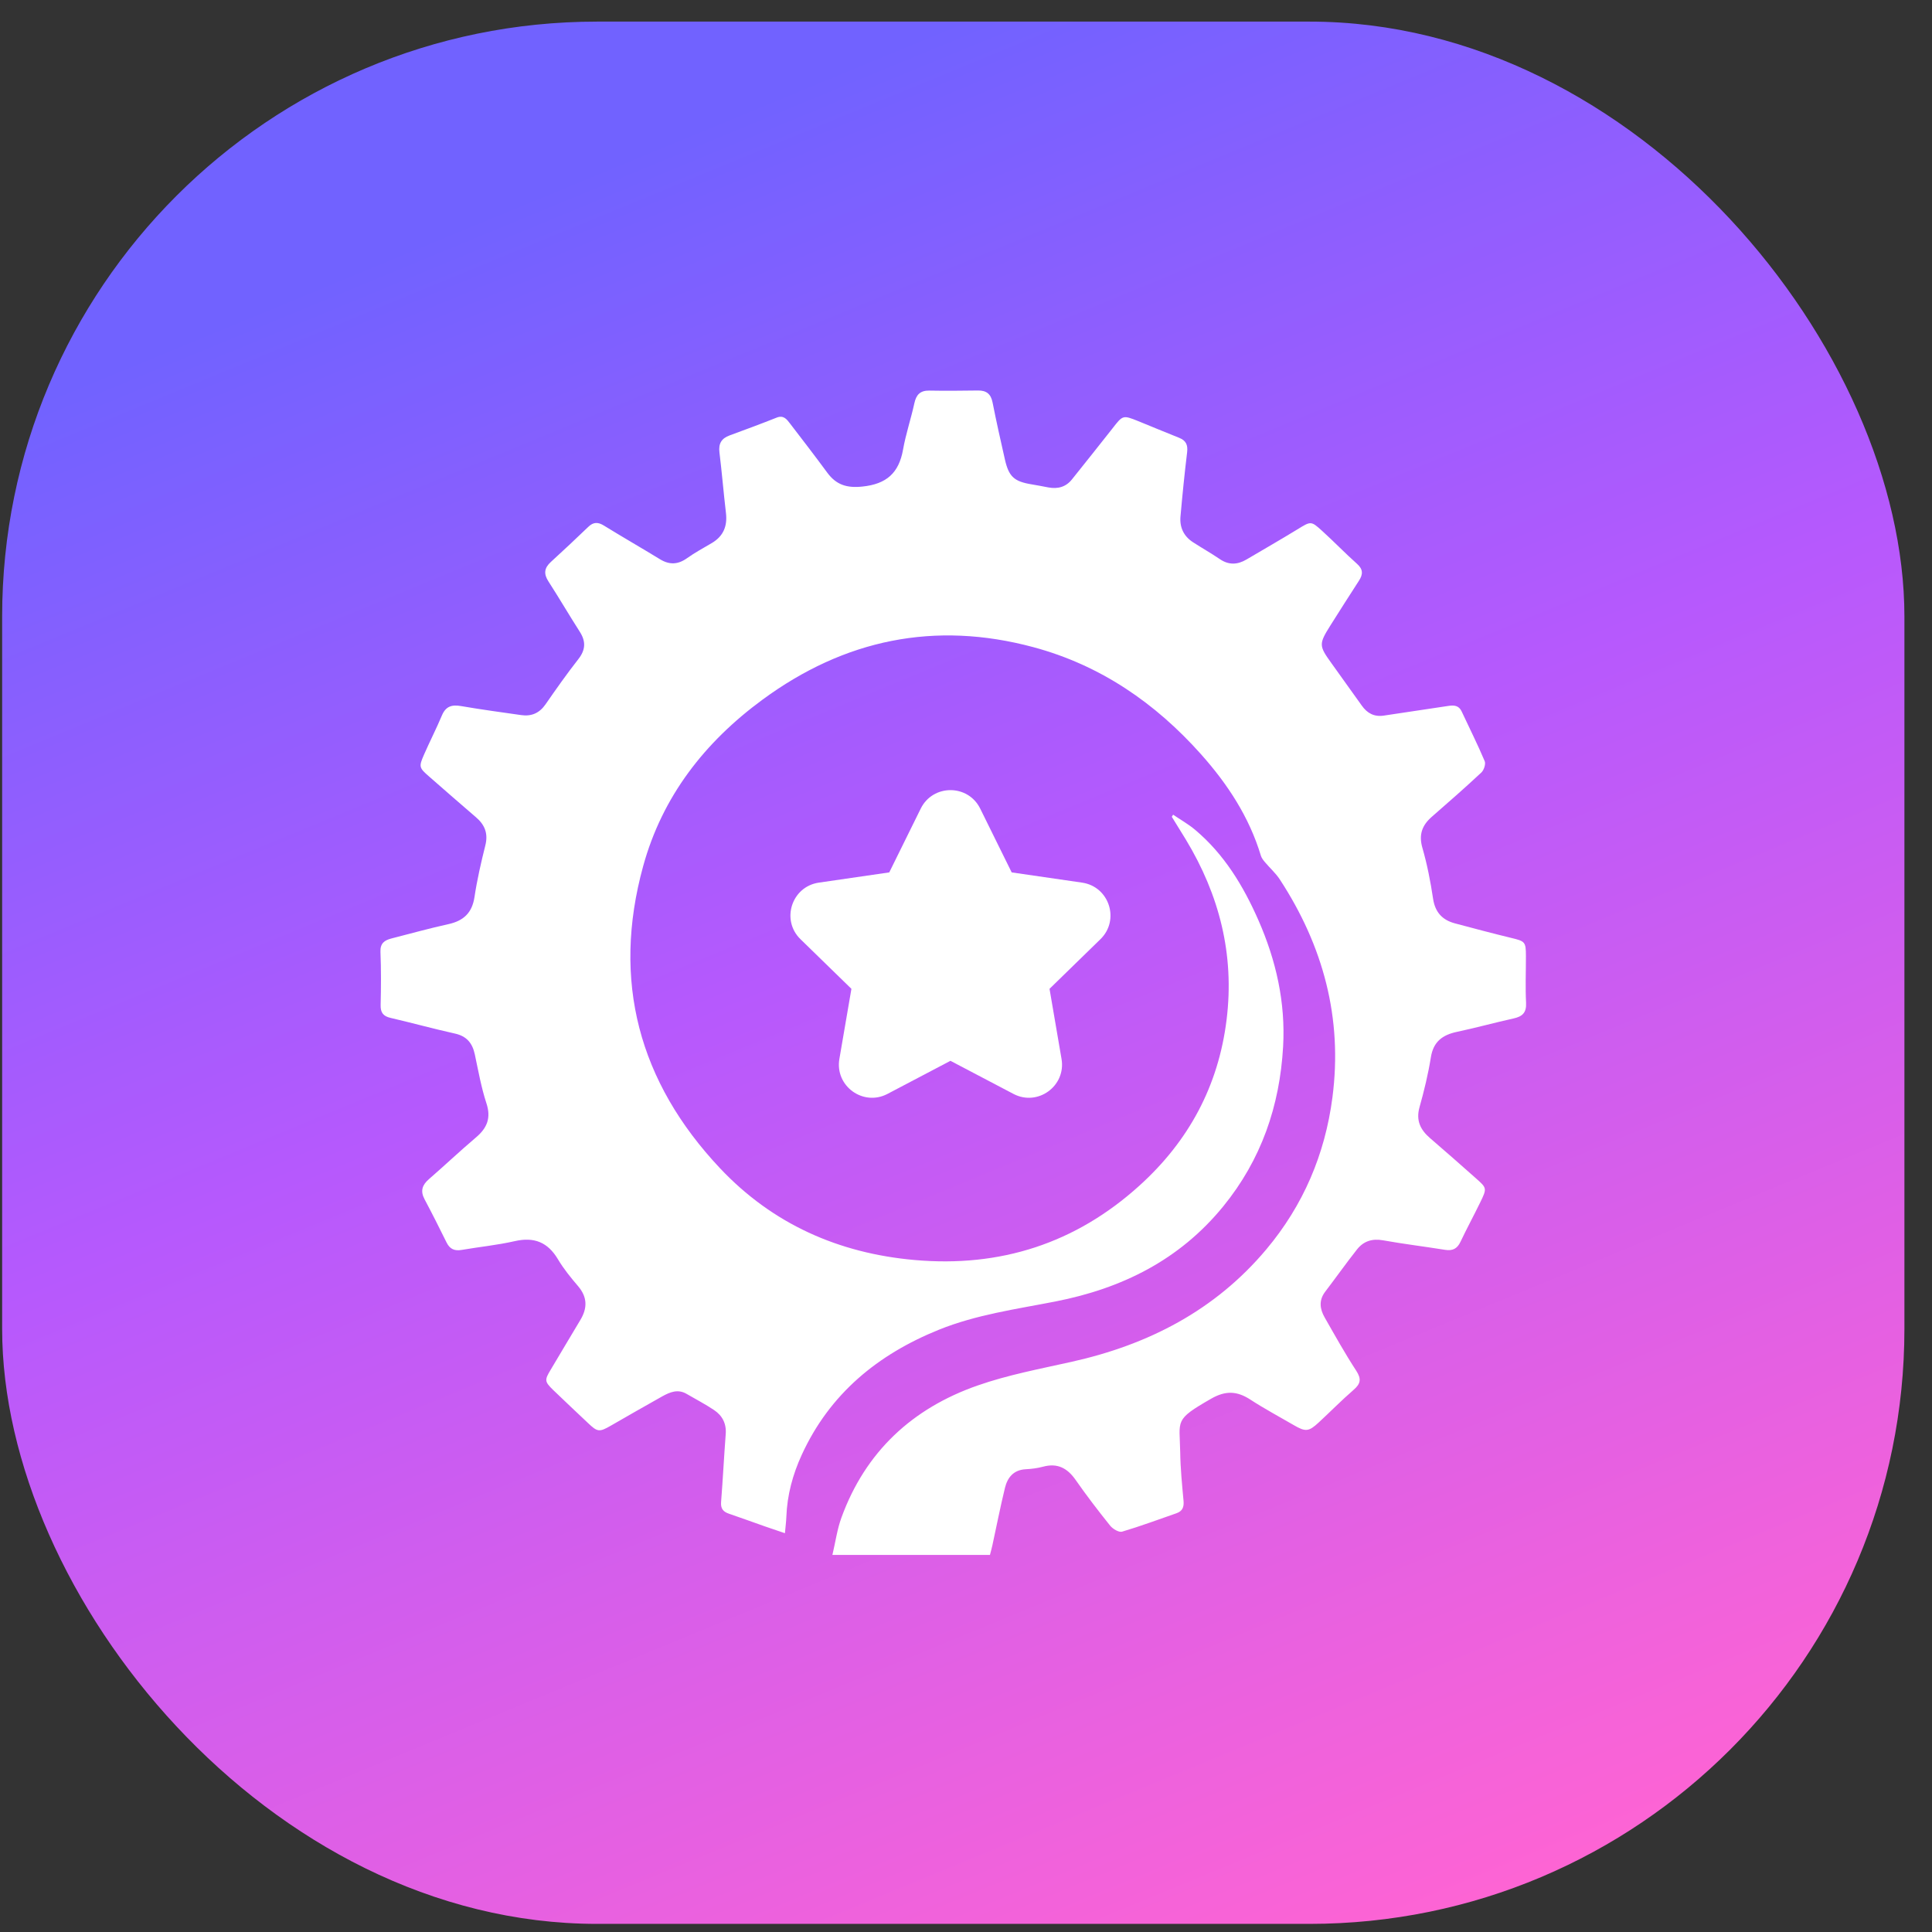 <svg width="65" height="65" viewBox="0 0 65 65" fill="none" xmlns="http://www.w3.org/2000/svg">
<rect x="0" y="0" width="65" height="65" fill="#333333" stroke="none"/>
<rect x="0.072" y="0.727" width="64" height="64" rx="20.017" fill="url(#paint0_linear_1_110)"/>
<path d="M28.005 52.315C28.11 51.873 28.166 51.45 28.309 51.059C29.116 48.842 30.695 47.38 32.889 46.614C33.912 46.256 34.991 46.054 36.052 45.817C38.634 45.242 40.879 44.087 42.601 42.037C43.845 40.556 44.578 38.84 44.828 36.923C45.176 34.255 44.518 31.824 43.06 29.591C42.921 29.378 42.724 29.204 42.559 29.008C42.503 28.942 42.446 28.869 42.421 28.789C42.029 27.487 41.3 26.378 40.409 25.378C38.87 23.651 37.019 22.378 34.766 21.773C31.449 20.881 28.407 21.514 25.653 23.54C23.709 24.968 22.282 26.797 21.638 29.142C20.577 33.003 21.495 36.405 24.222 39.302C25.989 41.178 28.211 42.166 30.773 42.392C33.652 42.647 36.185 41.834 38.333 39.891C39.992 38.392 40.994 36.537 41.268 34.301C41.537 32.113 41.023 30.107 39.892 28.239C39.737 27.985 39.58 27.733 39.424 27.48C39.438 27.456 39.453 27.433 39.468 27.409C39.715 27.577 39.979 27.725 40.206 27.916C41.187 28.74 41.831 29.806 42.339 30.962C42.933 32.315 43.252 33.724 43.169 35.209C43.056 37.211 42.433 39.019 41.152 40.59C39.681 42.392 37.745 43.349 35.507 43.787C34.187 44.045 32.847 44.229 31.589 44.737C29.534 45.567 27.919 46.889 26.976 48.941C26.672 49.603 26.483 50.297 26.456 51.03C26.45 51.195 26.428 51.36 26.408 51.583C26.155 51.497 25.944 51.426 25.733 51.353C25.331 51.212 24.931 51.065 24.528 50.928C24.333 50.863 24.242 50.757 24.26 50.536C24.32 49.774 24.358 49.01 24.416 48.248C24.443 47.893 24.301 47.624 24.02 47.437C23.724 47.239 23.405 47.074 23.097 46.894C22.804 46.724 22.537 46.837 22.281 46.979C21.701 47.303 21.125 47.635 20.549 47.966C20.162 48.188 20.103 48.182 19.779 47.873C19.39 47.503 18.996 47.139 18.612 46.766C18.316 46.478 18.32 46.428 18.529 46.08C18.861 45.528 19.186 44.97 19.52 44.418C19.765 44.016 19.768 43.645 19.449 43.271C19.204 42.985 18.963 42.689 18.771 42.366C18.428 41.791 17.969 41.608 17.318 41.757C16.731 41.891 16.127 41.95 15.533 42.052C15.296 42.093 15.135 42.027 15.026 41.805C14.785 41.316 14.539 40.828 14.283 40.346C14.136 40.07 14.204 39.868 14.43 39.672C14.963 39.209 15.475 38.724 16.013 38.268C16.388 37.951 16.528 37.614 16.365 37.118C16.19 36.583 16.092 36.023 15.974 35.471C15.893 35.094 15.701 34.86 15.305 34.773C14.58 34.612 13.863 34.414 13.14 34.246C12.893 34.189 12.8 34.068 12.806 33.812C12.82 33.216 12.825 32.619 12.8 32.024C12.788 31.735 12.937 31.635 13.165 31.575C13.806 31.41 14.444 31.234 15.09 31.091C15.595 30.979 15.882 30.714 15.963 30.184C16.051 29.599 16.184 29.019 16.328 28.445C16.429 28.045 16.313 27.752 16.013 27.495C15.485 27.044 14.963 26.584 14.439 26.127C14.1 25.832 14.086 25.799 14.263 25.394C14.458 24.948 14.681 24.515 14.869 24.067C14.999 23.76 15.204 23.702 15.511 23.755C16.184 23.871 16.861 23.962 17.538 24.059C17.883 24.108 18.15 23.991 18.355 23.695C18.711 23.181 19.072 22.669 19.457 22.177C19.702 21.865 19.716 21.582 19.506 21.254C19.147 20.694 18.812 20.119 18.451 19.56C18.286 19.305 18.311 19.109 18.532 18.907C18.957 18.519 19.377 18.125 19.793 17.725C19.964 17.56 20.119 17.559 20.319 17.683C20.943 18.068 21.58 18.433 22.206 18.816C22.523 19.009 22.809 18.997 23.114 18.78C23.38 18.59 23.67 18.435 23.952 18.268C24.338 18.038 24.476 17.7 24.424 17.26C24.344 16.58 24.288 15.898 24.205 15.219C24.169 14.924 24.273 14.749 24.547 14.649C25.076 14.455 25.606 14.259 26.131 14.05C26.358 13.96 26.466 14.1 26.574 14.242C26.998 14.793 27.421 15.343 27.833 15.903C28.134 16.31 28.485 16.425 29.012 16.37C29.826 16.287 30.243 15.912 30.382 15.126C30.475 14.6 30.649 14.089 30.763 13.566C30.825 13.278 30.961 13.136 31.266 13.141C31.812 13.151 32.359 13.145 32.905 13.138C33.188 13.135 33.338 13.255 33.394 13.54C33.52 14.179 33.663 14.815 33.807 15.45C33.94 16.04 34.12 16.201 34.716 16.297C34.901 16.327 35.086 16.364 35.27 16.399C35.587 16.457 35.859 16.388 36.067 16.126C36.518 15.558 36.974 14.995 37.42 14.424C37.777 13.965 37.773 13.959 38.296 14.169C38.755 14.354 39.211 14.548 39.672 14.73C39.905 14.822 39.969 14.973 39.939 15.219C39.852 15.937 39.78 16.657 39.716 17.378C39.684 17.742 39.825 18.041 40.136 18.242C40.436 18.437 40.748 18.612 41.043 18.813C41.343 19.016 41.635 19.001 41.934 18.825C42.506 18.488 43.083 18.157 43.65 17.81C44.102 17.534 44.104 17.517 44.486 17.865C44.883 18.225 45.255 18.613 45.655 18.969C45.864 19.154 45.859 19.323 45.722 19.535C45.399 20.034 45.079 20.536 44.762 21.039C44.367 21.668 44.371 21.723 44.793 22.31C45.134 22.786 45.476 23.262 45.816 23.739C45.997 23.996 46.233 24.124 46.554 24.076C47.278 23.966 48.004 23.861 48.727 23.75C48.919 23.721 49.081 23.731 49.176 23.936C49.436 24.493 49.712 25.043 49.951 25.608C49.992 25.705 49.925 25.908 49.84 25.989C49.296 26.497 48.736 26.988 48.175 27.477C47.845 27.764 47.726 28.079 47.855 28.526C48.016 29.084 48.128 29.66 48.214 30.235C48.283 30.691 48.523 30.951 48.947 31.065C49.578 31.234 50.209 31.401 50.843 31.555C51.309 31.667 51.337 31.685 51.338 32.163C51.339 32.689 51.316 33.217 51.343 33.743C51.359 34.074 51.216 34.2 50.921 34.265C50.285 34.406 49.656 34.58 49.019 34.715C48.532 34.818 48.224 35.044 48.14 35.572C48.049 36.136 47.914 36.697 47.759 37.247C47.631 37.698 47.788 38.012 48.116 38.294C48.628 38.733 49.134 39.181 49.639 39.628C50.029 39.972 50.032 39.976 49.802 40.45C49.586 40.895 49.348 41.331 49.137 41.778C49.026 42.014 48.869 42.09 48.616 42.049C47.922 41.938 47.223 41.853 46.531 41.729C46.166 41.663 45.876 41.758 45.657 42.033C45.288 42.5 44.945 42.986 44.584 43.459C44.365 43.747 44.404 44.039 44.566 44.323C44.91 44.926 45.249 45.535 45.628 46.115C45.809 46.393 45.779 46.554 45.539 46.761C45.134 47.112 44.758 47.496 44.364 47.86C44.029 48.169 43.924 48.177 43.53 47.948C43.041 47.663 42.541 47.397 42.067 47.088C41.62 46.797 41.233 46.779 40.749 47.057C39.489 47.779 39.689 47.77 39.707 48.864C39.715 49.408 39.769 49.952 39.819 50.495C39.838 50.705 39.781 50.842 39.58 50.912C38.971 51.123 38.368 51.349 37.751 51.531C37.644 51.562 37.44 51.44 37.352 51.332C36.948 50.829 36.555 50.316 36.186 49.787C35.908 49.391 35.576 49.215 35.093 49.345C34.904 49.396 34.705 49.421 34.508 49.431C34.102 49.453 33.897 49.706 33.811 50.056C33.655 50.697 33.528 51.344 33.388 51.989C33.365 52.094 33.336 52.197 33.306 52.313H28.003L28.005 52.315Z" fill="white"/>
<path d="M36.405 29.695L34.037 29.351L32.978 27.205C32.569 26.376 31.386 26.376 30.977 27.205L29.918 29.351L27.549 29.695C26.635 29.828 26.269 30.953 26.931 31.598L28.645 33.268L28.24 35.627C28.084 36.538 29.041 37.233 29.859 36.803L31.977 35.69L34.096 36.803C34.915 37.234 35.87 36.536 35.714 35.627L35.31 33.268L37.023 31.598C37.685 30.953 37.32 29.828 36.405 29.695Z" fill="white"/>
<defs>
<linearGradient id="paint0_linear_1_110" x1="32.072" y1="0.727" x2="57.31" y2="61.87" gradientUnits="userSpaceOnUse">
<stop stop-color="#7162FF"/>
<stop offset="0.415" stop-color="#B659FD"/>
<stop offset="1" stop-color="#FF64D3"/>
</linearGradient>
</defs>
</svg>
